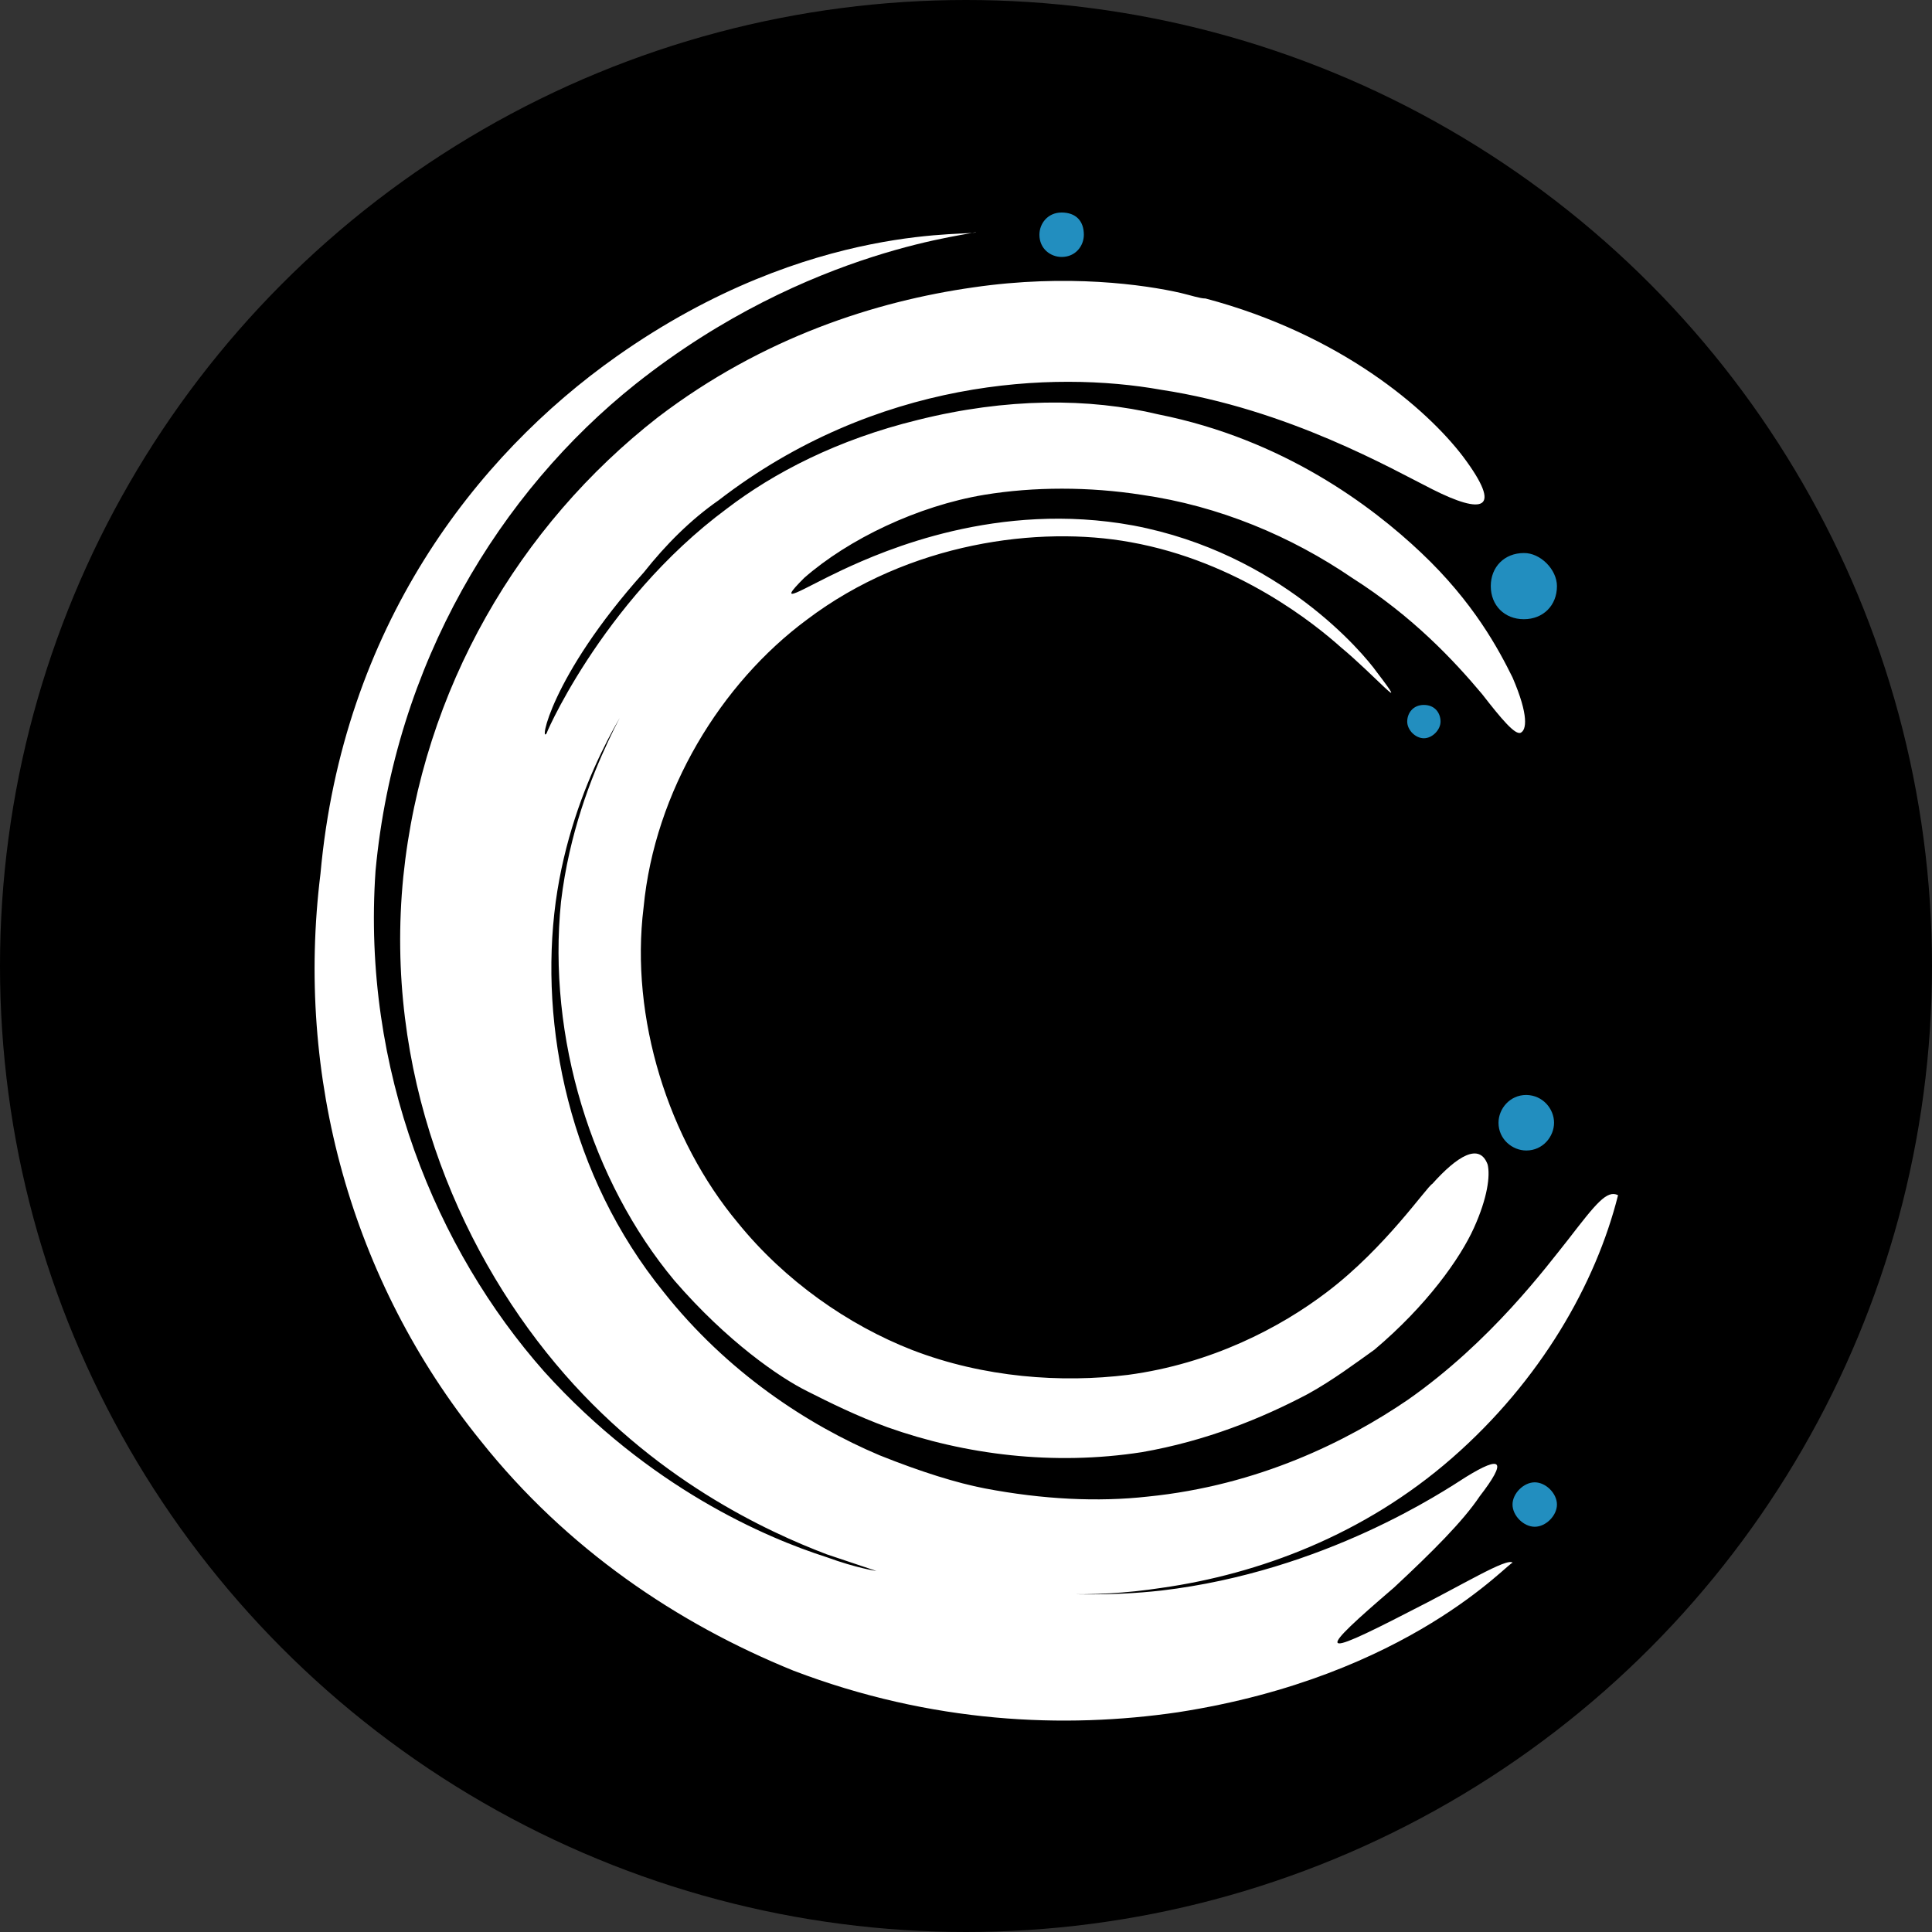 <svg xmlns="http://www.w3.org/2000/svg" xmlns:xlink="http://www.w3.org/1999/xlink" id="Ebene_1" x="0px" y="0px" viewBox="0 0 800 800" style="enable-background:new 0 0 800 800;" xml:space="preserve"><rect x="0" y="0" width="800" height="800" fill="#333333" stroke="none"/><style type="text/css">	.st0{fill:#FFFFFF;}	.st1{fill:#228EBF;}</style><circle cx="400" cy="400" r="400"></circle><g>	<path class="st0" d="M404.1,96c1.1,1.1-68.7,5.7-140.9,63c-56.1,44.7-99.7,115.7-107.7,201.6c-5.7,82.5,25.2,156.9,69.9,207.4   c43.5,48.1,91.6,68.7,116.9,76.8c12.6,4.6,20.6,5.7,20.6,5.7s-6.9-2.3-20.6-6.9c-24.1-9.2-72.2-30.9-112.3-79   c-41.2-49.3-71-121.4-63-201.6c8-77.9,48.1-145.5,105.4-190.2c43.5-33.2,90.5-48.1,130.6-53.8c39-5.7,71-1.1,85.9,2.3   c4.6,1.1,8,2.3,10.3,2.3c56.1,14.9,91.6,45.8,106.5,65.3c17.2,22.9,8,24.1-12.6,13.7c-16-8-59.6-33.2-112.3-41.2   c-44.7-8-118-4.6-183.3,45.8c-11.5,8-21.8,18.3-30.9,29.8c-39,43.5-43.5,72.2-40.1,66.4c-2.3,4.6,21.8-53.8,74.5-92.8   c19.5-14.9,45.8-28.6,79-36.7c36.7-9.2,71-9.2,99.7-2.3c51.6,10.3,88.2,37.8,108.8,57.3c21.8,20.6,32.1,40.1,37.8,51.6   c6.9,16,5.7,21.8,3.4,22.9c-2.3,1.1-8-5.7-16-16c-11.5-13.7-28.6-32.1-53.8-48.1c-25.2-17.2-55-29.8-87.1-34.4   c-21.8-3.4-44.7-3.4-65.3,0c-27.5,4.6-56.1,18.3-74.5,34.4c-12.6,12.6-1.1,4.6,16-3.4c17.2-8,64.2-28.6,120.3-18.3l0,0   c60.7,11.5,95.1,52.7,100.8,60.7c14.9,19.5-1.1,1.1-14.9-10.3c-10.3-9.2-42.4-35.5-87.1-43.5c-37.8-6.9-91.6,0-134,32.1   c-35.5,26.3-63,71-67.6,119.1c-5.7,45.8,10.3,96.2,39,130.6c19.5,24.1,45.8,42.4,72.2,52.7c29.8,11.5,61.9,13.7,89.4,10.3   c34.4-4.6,63-19.5,82.5-34.4c24.1-18.3,41.2-43.5,43.5-44.7c10.3-11.5,19.5-17.2,22.9-8c1.1,4.6,0,13.7-5.7,26.3   c-5.7,12.6-19.5,32.1-41.2,50.4c-8,5.7-17.2,12.6-27.5,18.3c-19.5,10.3-42.4,19.5-68.7,24.1c-36.7,5.7-73.3,1.1-105.4-10.3   c-12.6-4.6-24.1-10.3-33.2-14.9c-11.5-5.7-33.2-20.6-55-45.8c-34.4-41.2-52.7-100.8-47-156.9c3.4-28.6,12.6-51.6,19.5-66.4   c6.9-14.9,12.6-22.9,11.5-20.6c-1.1,2.3-26.3,36.7-33.2,87.1c-6.9,51.6,5.7,113.4,44.7,161.5c26.3,33.2,59.6,55,89.4,67.6   c17.2,6.9,32.1,11.5,43.5,13.7c24.1,4.6,47,5.7,67.6,3.4c45.8-4.6,82.5-22.9,107.7-40.1c34.4-24.1,57.3-55,66.4-66.4   c11.5-14.9,16-20.6,20.6-18.3c-9.2,36.7-32.1,76.8-68.7,108.8s-80.2,48.1-120.3,53.8c-29.8,4.6-55,2.3-69.9,0   c25.2,3.4,49.3,3.4,69.9,1.1c67.6-8,116.9-41.2,126-47c14.9-9.2,17.2-6.9,5.7,8c-6.9,10.3-19.5,22.9-35.5,37.8   c-32.1,27.5-32.1,29.8,5.7,10.3c22.9-11.5,41.2-22.9,43.5-20.6c-1.1-1.1-42.4,47-138.6,61.9c-47,6.9-102,4.6-159.2-17.2   c-48.1-19.5-93.9-50.4-129.5-95.1c-53.8-66.4-76.8-151.2-66.4-234.9c9.2-102,64.2-173,122.6-214.2C336.5,90.3,405.2,98.3,404.1,96z   "></path>	<path class="st1" d="M448.8,97.2c0,4.6-3.4,9.2-9.2,9.2c-4.6,0-9.2-3.4-9.2-9.2c0-4.6,3.4-9.2,9.2-9.2S448.8,91.4,448.8,97.2z"></path>	<path class="st1" d="M644.7,242.7c0,8-5.7,13.7-13.7,13.7s-13.7-5.7-13.7-13.7s5.7-13.7,13.7-13.7   C637.8,228.9,644.7,235.8,644.7,242.7z"></path>	<path class="st1" d="M596.5,298.8c0,3.4-3.4,6.9-6.9,6.9s-6.9-3.4-6.9-6.9c0-3.4,2.3-6.9,6.9-6.9   C594.3,291.9,596.5,295.4,596.5,298.8z"></path>	<path class="st1" d="M644.7,623c0,4.6-4.6,9.2-9.2,9.2c-4.6,0-9.2-4.6-9.2-9.2c0-4.6,4.6-9.2,9.2-9.2   C640.1,613.8,644.7,618.4,644.7,623z"></path>	<path class="st1" d="M643.5,464.9c0,5.7-4.6,11.5-11.5,11.5c-5.7,0-11.5-4.6-11.5-11.5c0-5.7,4.6-11.5,11.5-11.5   C638.9,453.5,643.5,459.2,643.5,464.9z"></path></g></svg>